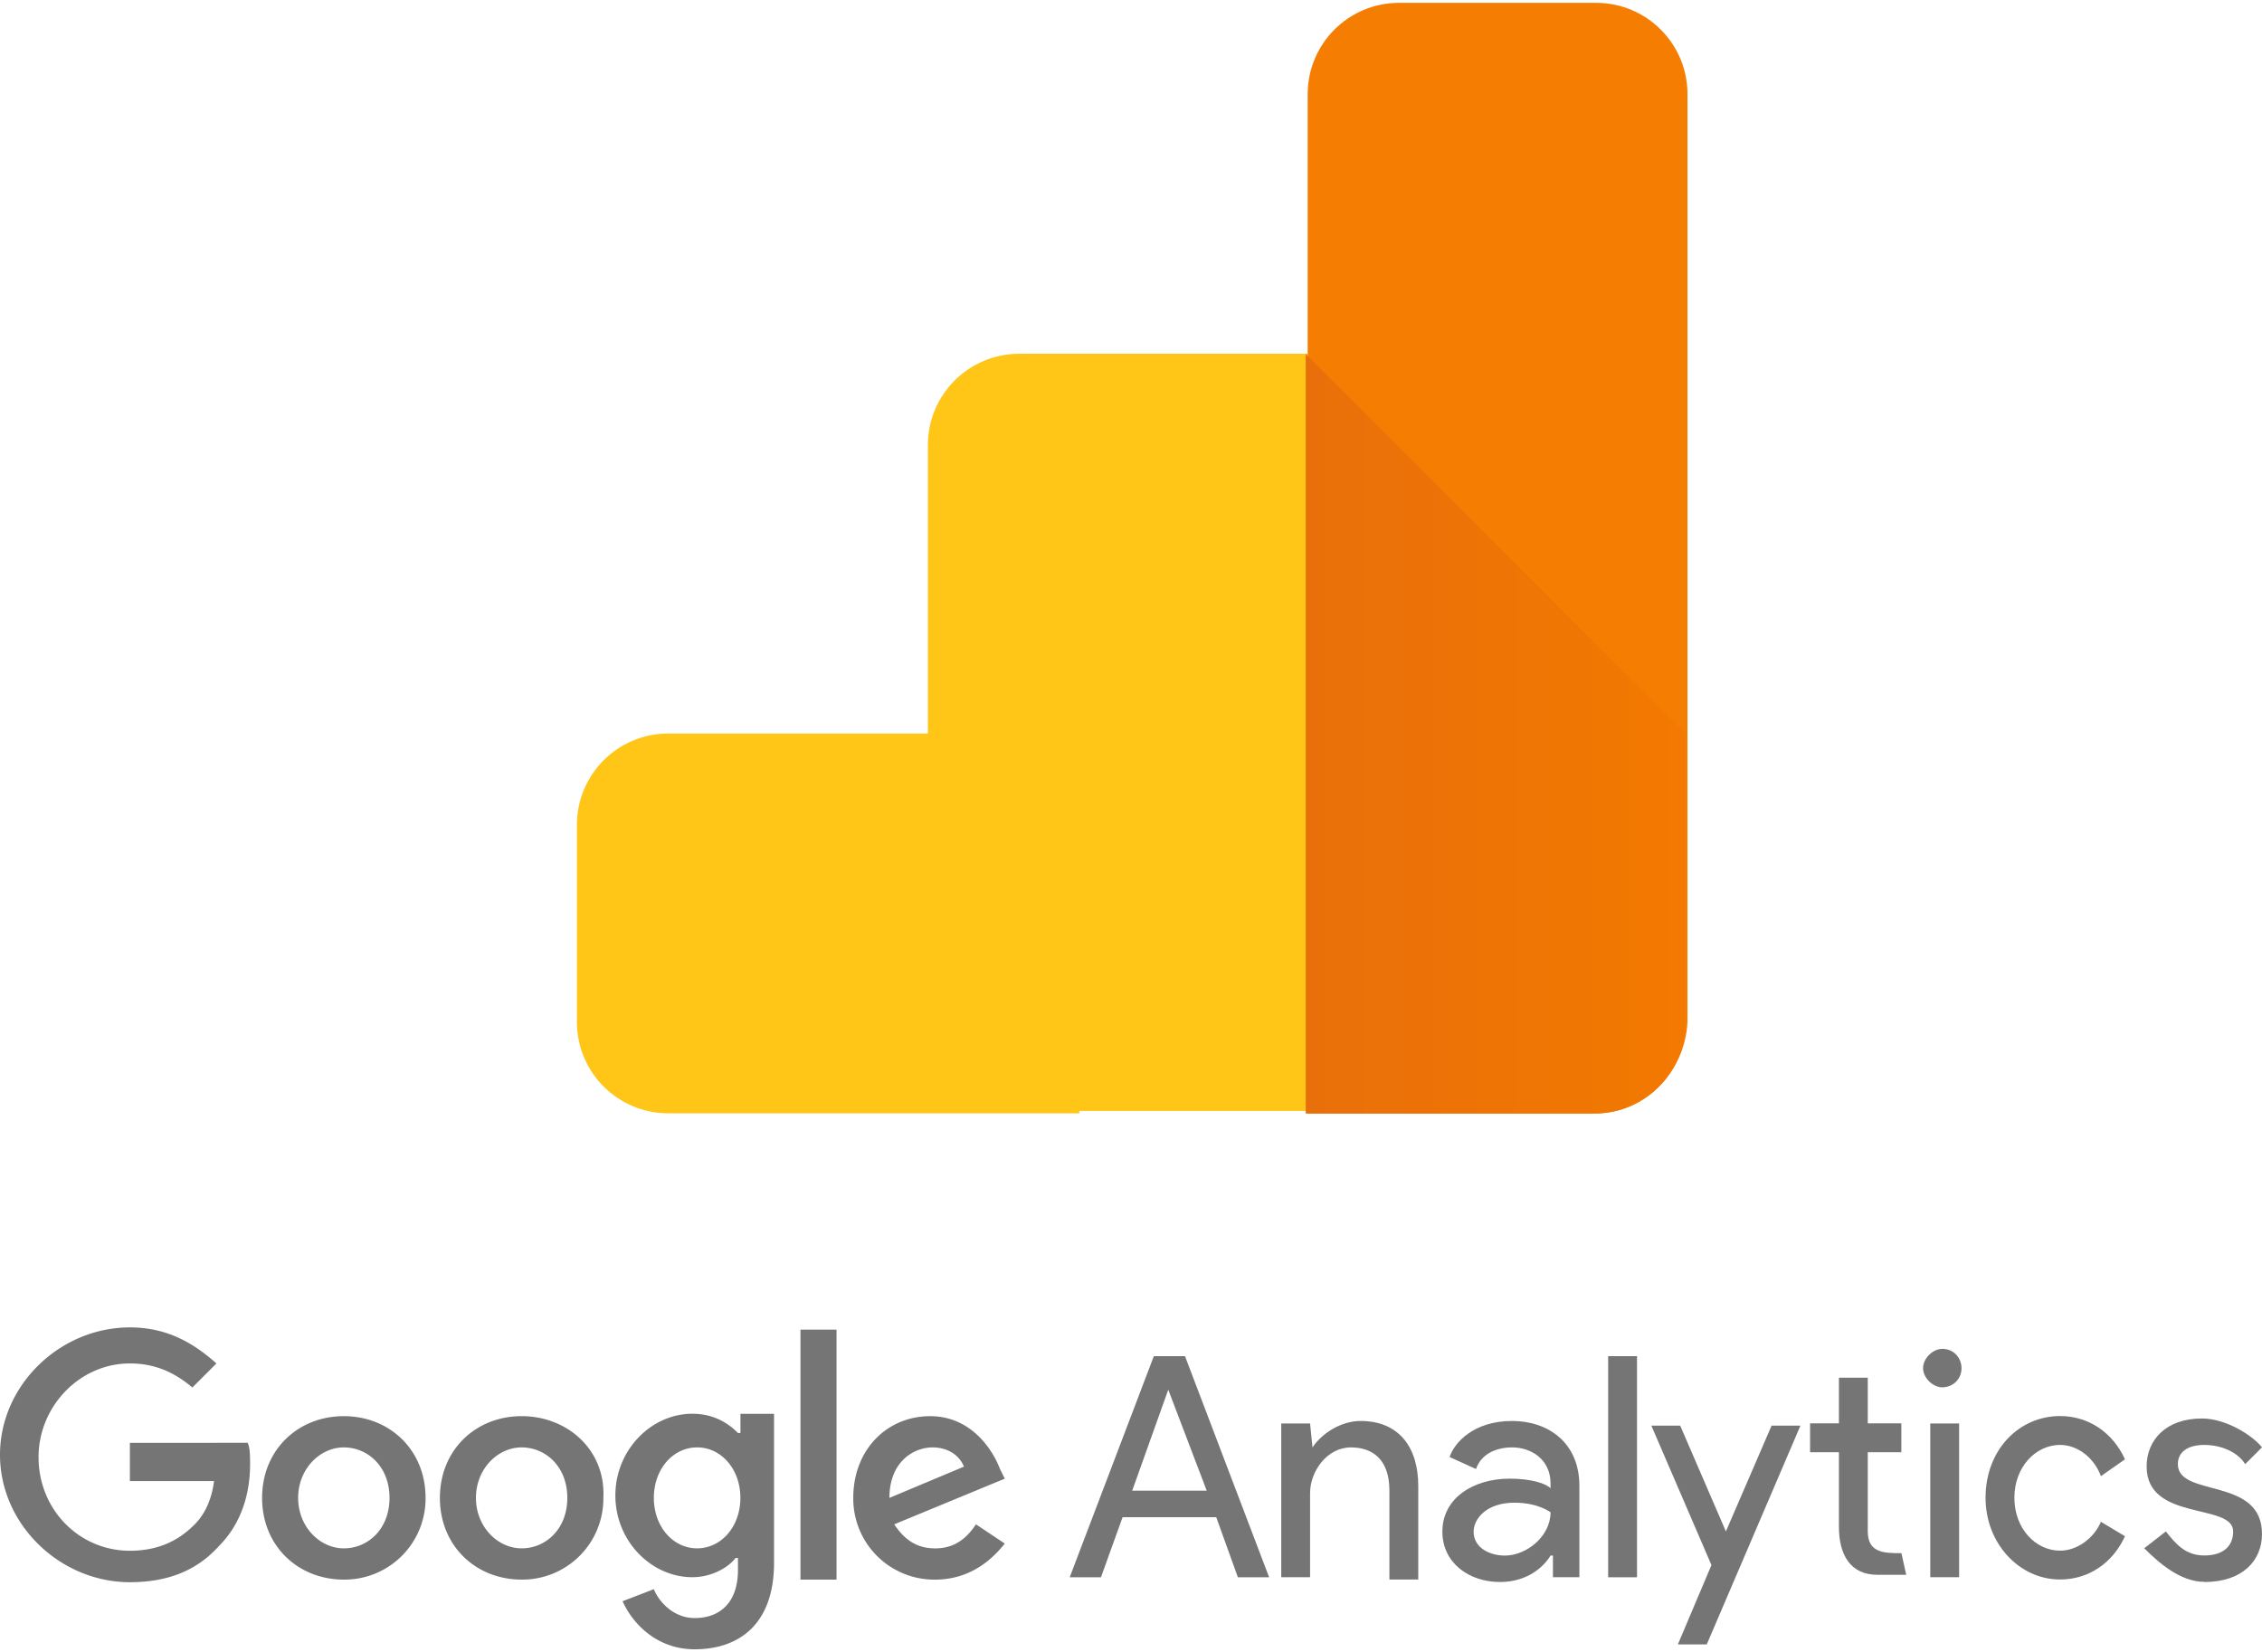 <?xml version="1.0" encoding="UTF-8"?> <svg xmlns="http://www.w3.org/2000/svg" viewBox="26 -29 256 186.355" width="256" height="187"><linearGradient id="A" gradientUnits="userSpaceOnUse" x1="103.253" y1="39.101" x2="119.015" y2="39.101"><stop offset="0" stop-color="#e96f0b"></stop><stop offset="1" stop-color="#f37901"></stop></linearGradient><g fill="#757575"><path d="M158.217 127.973l4.353 11.426h-8.434l4.08-11.426zm-1.632-3.8l-9.522 25.03h3.537l2.448-6.8h10.6l2.448 6.8h3.537l-9.522-25.03h-3.537zm51.417 25.03h3.265v-25.03h-3.265v25.03zm-33.462-14.7c1.088-1.632 3.265-2.993 5.44-2.993 4.353 0 6.53 2.993 6.53 7.345v10.6h-3.265V139.4c0-3.537-1.904-4.897-4.353-4.897-2.72 0-4.625 2.72-4.625 5.17v9.522h-3.265v-17.4h3.265l.272 2.72zm14.7 9.52c0-3.8 3.537-5.985 7.617-5.985 2.448 0 4.08.544 4.625 1.088v-.544c0-2.72-2.176-4.08-4.353-4.08-1.904 0-3.537.816-4.08 2.448l-2.993-1.36c.544-1.632 2.72-4.08 7.073-4.08 4.08 0 7.617 2.448 7.617 7.345v10.338h-2.993v-2.448h-.272c-.816 1.36-2.72 2.993-5.713 2.993-3.537 0-6.53-2.176-6.53-5.713m12.242-2.176s-1.36-1.088-4.08-1.088c-3.265 0-4.625 1.904-4.625 3.265 0 1.904 1.904 2.72 3.537 2.72 2.448 0 5.17-2.176 5.17-4.897"></path><path d="M215.892 156.8l3.8-8.978-6.8-15.78h3.265l5.17 11.97 5.17-11.97h3.265l-10.6 24.757h-3.265zm47.88-19.043c-.816-2.176-2.72-3.537-4.625-3.537-2.72 0-5.17 2.448-5.17 5.985s2.448 5.985 5.17 5.985c1.904 0 3.8-1.36 4.625-3.265l2.72 1.632c-1.36 2.993-4.08 4.897-7.345 4.897-4.625 0-8.434-4.08-8.434-9.25 0-5.44 3.8-9.25 8.434-9.25 3.265 0 5.985 1.904 7.345 4.897l-2.72 1.904z" fill-rule="evenodd"></path><path d="M275.47 149.738c4.353 0 6.53-2.448 6.53-5.44 0-6.53-9.522-4.08-9.522-7.9 0-1.36 1.088-2.176 2.993-2.176s3.8.816 4.625 2.176l1.904-1.904c-1.088-1.36-4.08-3.265-6.8-3.265-4.08 0-6.257 2.448-6.257 5.44 0 6.257 9.794 4.08 9.794 7.345 0 1.632-1.088 2.72-3.265 2.72s-3.265-1.36-4.353-2.72l-2.448 1.904c1.632 1.632 4.08 3.8 6.8 3.8zm-31.013-.545h3.265v-17.4h-3.265v17.4z"></path><path d="M245.817 123.35c1.36 0 2.176 1.088 2.176 2.176 0 1.36-1.088 2.176-2.176 2.176s-2.176-1.088-2.176-2.176 1.088-2.176 2.176-2.176zm-4.625 23.123l.544 2.448h-3.265c-2.993 0-4.353-2.176-4.353-5.44v-8.434h-3.265v-3.265h3.265v-5.17h3.265v5.17h3.8v3.265h-3.8v8.978c0 2.448 1.904 2.448 3.8 2.448z" fill-rule="evenodd"></path><path d="M40.7 134.23v4.08h9.522c-.272 2.176-1.088 3.8-2.176 4.897-1.36 1.36-3.537 2.993-7.345 2.993-5.713 0-10.338-4.625-10.338-10.6 0-5.713 4.625-10.6 10.338-10.6 3.265 0 5.44 1.36 7.073 2.72l2.72-2.72c-2.448-2.176-5.44-4.08-9.794-4.08-7.9 0-14.7 6.53-14.7 14.42s6.8 14.42 14.7 14.42c4.353 0 7.617-1.36 10.066-4.08 2.72-2.72 3.537-6.257 3.537-9.25 0-.816 0-1.904-.272-2.448H40.7zm24.213-3.264c-5.17 0-9.25 3.8-9.25 9.25s4.08 9.25 9.25 9.25a9.17 9.17 0 0 0 9.25-9.25c0-5.44-4.08-9.25-9.25-9.25zm0 14.963c-2.72 0-5.17-2.448-5.17-5.713s2.448-5.713 5.17-5.713 5.17 2.176 5.17 5.713-2.448 5.713-5.17 5.713zm44.607-13.06c-1.088-1.088-2.72-2.176-5.17-2.176-4.625 0-8.706 4.08-8.706 9.25s4.08 9.25 8.706 9.25c2.176 0 4.08-1.088 4.897-2.176h.272v1.36c0 3.537-1.904 5.44-4.897 5.44-2.448 0-4.08-1.904-4.625-3.265l-3.537 1.36c1.088 2.448 3.8 5.44 8.162 5.44 4.897 0 8.978-2.72 8.978-9.794V130.7h-3.8v2.176zm-4.625 13.058c-2.72 0-4.897-2.448-4.897-5.713s2.176-5.713 4.897-5.713 4.897 2.448 4.897 5.713-2.176 5.713-4.897 5.713zm-19.86-14.962c-5.17 0-9.25 3.8-9.25 9.25s4.08 9.25 9.25 9.25a9.17 9.17 0 0 0 9.25-9.25c.272-5.44-4.08-9.25-9.25-9.25zm0 14.963c-2.72 0-5.17-2.448-5.17-5.713s2.448-5.713 5.17-5.713 5.17 2.176 5.17 5.713-2.448 5.713-5.17 5.713zm31.558-24.756h4.08v28.293h-4.08v-28.293zm15.235 24.758c-2.176 0-3.537-1.088-4.625-2.72l12.514-5.17-.544-1.088c-.816-2.176-3.265-5.985-7.9-5.985-4.897 0-8.706 3.8-8.706 9.25a9.17 9.17 0 0 0 9.25 9.25c4.353 0 6.8-2.72 7.9-4.08l-3.265-2.176c-1.088 1.632-2.448 2.72-4.625 2.72zm-.272-11.426c1.632 0 2.993.816 3.537 2.176l-8.434 3.537c0-4.08 2.72-5.713 4.897-5.713z"></path></g><g fill-rule="evenodd"><path d="M148.15 96.688h-46.52c-5.713 0-10.338-4.625-10.338-10.338V64.04c0-5.713 4.625-10.338 10.338-10.338h29.382V21.057c0-5.713 4.625-10.338 10.338-10.338h32.646v85.696H148.15z" fill="#ffc517"></path><path d="M206.642 96.688h-32.646v-115.35c0-5.713 4.625-10.338 10.338-10.338h22.308c5.713 0 10.338 4.625 10.338 10.338V86.35c-.272 5.713-4.897 10.338-10.338 10.338z" fill="#f57e02"></path><path d="M119 39.1v12a3.8 3.8 0 0 1-3.8 3.8h-12V23.3L119 39.1z" fill="url(#A)" transform="matrix(2.721 0 0 2.721 -107.033 -52.668)"></path></g></svg>